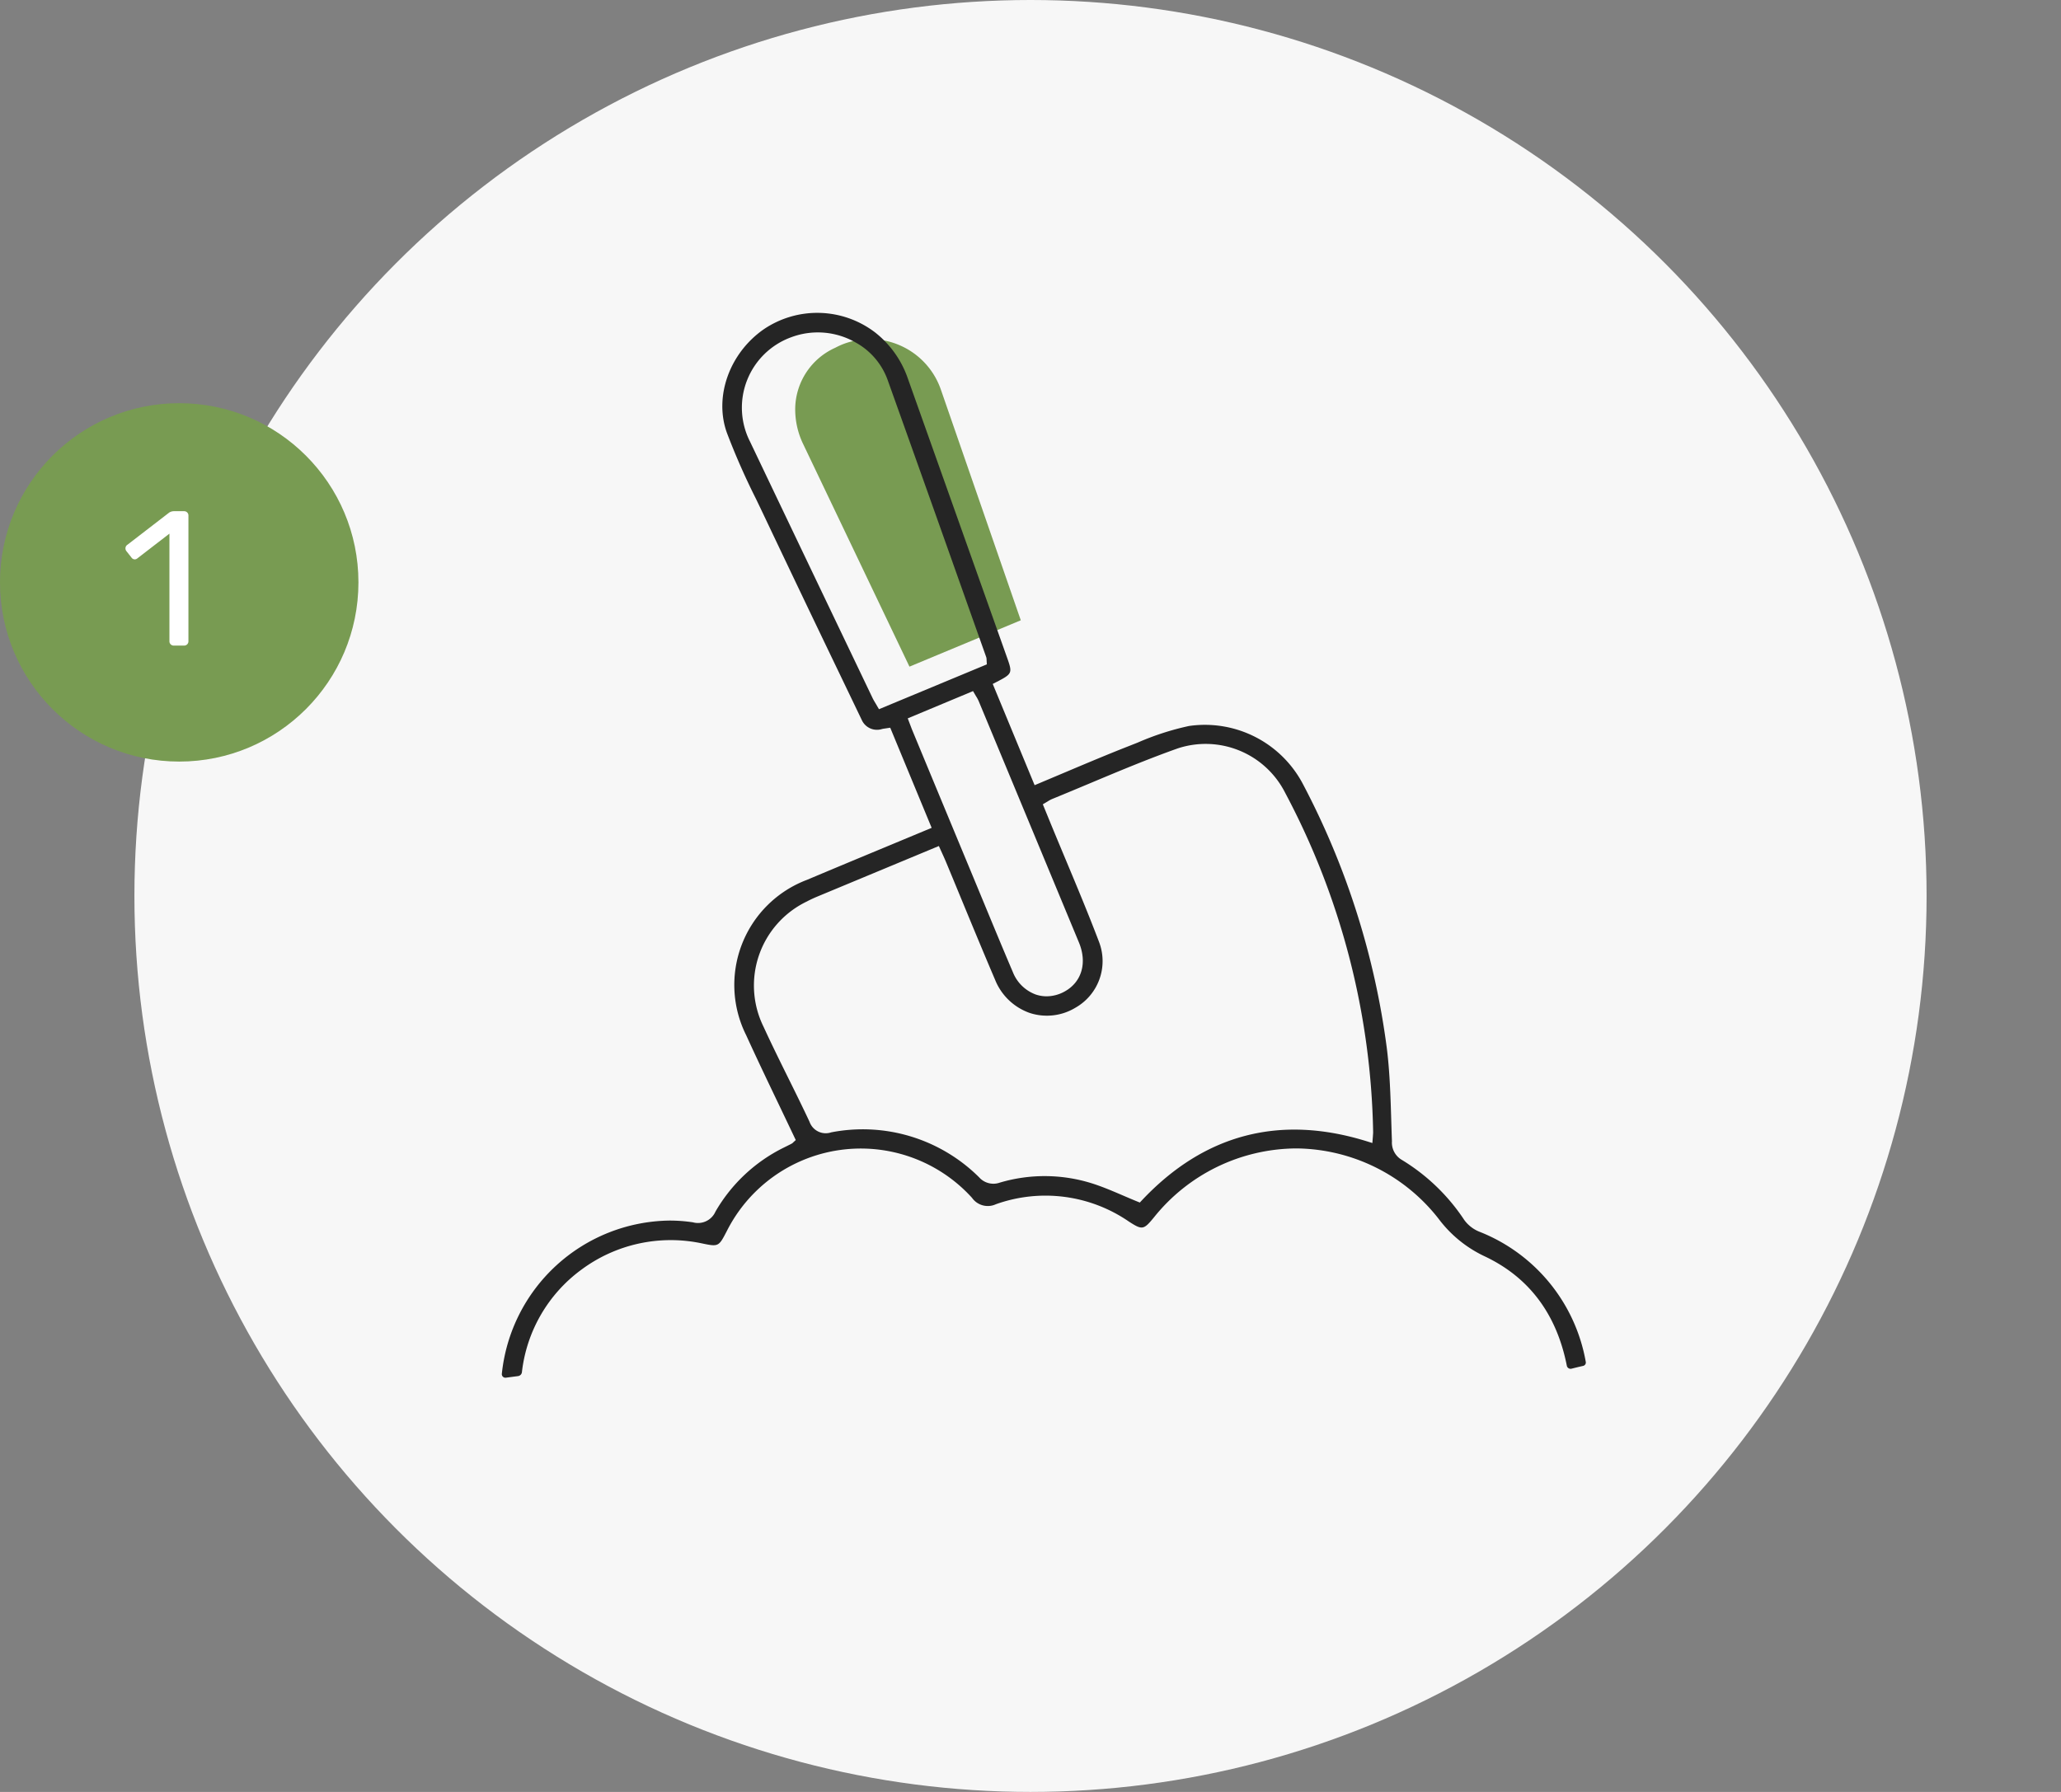 <svg xmlns="http://www.w3.org/2000/svg" width="230" height="200" viewBox="0 0 230 200"><rect x="0" y="0" width="230" height="200" fill="#808080" stroke="none"/><g id="step_01_v2" data-name="step 01 v2" transform="translate(-16938 -3242)"><circle id="Ellipse_264" data-name="Ellipse 264" cx="100" cy="100" r="100" transform="translate(16953 3242)" fill="#f7f7f7"></circle><path id="Path_96" data-name="Path 96" d="M1631.9,992.148l-11.836-24.787a8.924,8.924,0,0,1-.913-4.123,7.55,7.55,0,0,1,4.466-6.68q.346-.181.685-.329a8.367,8.367,0,0,1,11.084,4.945l8.937,25.8Z" transform="translate(15407.593 2324.257)" fill="#789b52"></path><path id="Path_97" data-name="Path 97" d="M1584.388,1070.991a.5.5,0,0,0,.428-.446,16.488,16.488,0,0,1,6.595-11.4,16.721,16.721,0,0,1,13.395-2.984c1.962.412,1.958.409,2.871-1.347a16.745,16.745,0,0,1,27.365-3.721,2.156,2.156,0,0,0,2.664.719,16.426,16.426,0,0,1,14.859,1.942c1.478.952,1.633.925,2.782-.477a20.489,20.489,0,0,1,15.849-7.695h.12a20.37,20.37,0,0,1,15.789,7.841,13.685,13.685,0,0,0,5.1,4.178c4.98,2.331,8.072,6.442,9.215,12.219a.429.429,0,0,0,.534.343c.394-.1.831-.206,1.294-.311a.384.384,0,0,0,.29-.442,19.188,19.188,0,0,0-11.934-14.557,3.863,3.863,0,0,1-1.628-1.288,22.035,22.035,0,0,0-6.936-6.686,2.238,2.238,0,0,1-1.134-2.1c-.03-.79-.054-1.581-.078-2.372-.08-2.659-.163-5.408-.5-8.068a87.379,87.379,0,0,0-9.318-29.354,12.358,12.358,0,0,0-12.754-6.552,30.262,30.262,0,0,0-5.721,1.851l-.943.373c-2.361.924-4.753,1.934-7.065,2.909q-1.532.647-3.082,1.3l-.415.173-4.674-11.3.367-.189c1.867-.962,1.856-1,1.187-2.881q-5.506-15.5-11.02-31a11.138,11.138,0,0,0-3.667-5.167,10.635,10.635,0,0,0-12.413-.351c-3.837,2.667-5.57,7.527-4.122,11.555a78.026,78.026,0,0,0,3.247,7.375c.292.607.584,1.212.871,1.819q4.211,8.879,8.474,17.736l2.5,5.207a1.861,1.861,0,0,0,2.209.932,2.9,2.9,0,0,1,.355-.063l.573-.088,4.624,11.177-4.753,1.978c-3.082,1.281-6.109,2.539-9.13,3.814a12.538,12.538,0,0,0-6.815,17.355c1.192,2.615,2.455,5.255,3.678,7.808q.857,1.793,1.713,3.592l.142.3-.248.224a.764.764,0,0,1-.224.183c-.171.09-.342.175-.514.26l-.346.172a17.98,17.98,0,0,0-7.627,7.141,2.132,2.132,0,0,1-2.523,1.2,17.5,17.5,0,0,0-2.609-.194,19.057,19.057,0,0,0-18.712,17.113.4.4,0,0,0,.431.426Zm40.274-74.431-.381-.652c-.128-.213-.242-.4-.337-.6l-2.913-6.09q-5.383-11.249-10.751-22.507a8.362,8.362,0,0,1,4.576-11.663,8.472,8.472,0,0,1,7.193.578,7.782,7.782,0,0,1,3.6,4.243q4.416,12.349,8.792,24.71l2.183,6.151a.949.949,0,0,1,.046.318l.029.507Zm3.726,2.368c-.071-.17-.135-.343-.217-.559l-.3-.788,7.287-3.043.33.564a3.774,3.774,0,0,1,.294.537l1.009,2.427q5.1,12.268,10.191,24.543c.928,2.246.315,4.38-1.564,5.436a4.182,4.182,0,0,1-2.051.558,3.749,3.749,0,0,1-1.209-.2,4.361,4.361,0,0,1-2.558-2.507c-1.091-2.556-2.154-5.124-3.216-7.691l-1.144-2.763Q1631.81,1007.185,1628.388,998.928Zm51.4,45.215-.065.835-.538-.167c-9.751-3.056-18.229-.839-25.206,6.587l-.21.224-.285-.116c-.527-.214-1.05-.439-1.573-.663-1.12-.481-2.278-.978-3.442-1.349a17.6,17.6,0,0,0-10.325-.095,2.132,2.132,0,0,1-2.307-.594,18.412,18.412,0,0,0-16.507-5.017,1.915,1.915,0,0,1-2.419-1.182c-.765-1.635-1.566-3.255-2.367-4.874-.927-1.875-1.886-3.814-2.774-5.751a10.4,10.4,0,0,1,4.85-13.963c.373-.2.774-.385,1.225-.573l13.5-5.616.377.833c.141.306.272.6.395.889q.877,2.107,1.745,4.217c1.219,2.95,2.479,6,3.755,8.984a6.471,6.471,0,0,0,3.885,3.715,6.149,6.149,0,0,0,5.076-.586,5.98,5.98,0,0,0,2.662-7.294c-1.179-3.113-2.488-6.241-3.753-9.266q-.83-1.981-1.65-3.966l-.891-2.18.541-.322a3.121,3.121,0,0,1,.473-.26c1.382-.564,2.759-1.141,4.137-1.719,3.226-1.354,6.564-2.755,9.919-3.945a9.946,9.946,0,0,1,11.992,4.995,83.69,83.69,0,0,1,9.8,37.832C1679.808,1043.87,1679.8,1043.982,1679.785,1044.143Z" transform="translate(15411.429 2324.596)" fill="#252525"></path><circle id="Ellipse_268" data-name="Ellipse 268" cx="20" cy="20" r="20" transform="translate(16938 3287)" fill="#789b52"></circle><rect id="Rectangle_21" data-name="Rectangle 21" width="15" height="75" transform="translate(17153 3293)" fill="#fff" opacity="0"></rect><g id="Group_88" data-name="Group 88" transform="translate(16524.23 3370.526)"><path id="Path_181" data-name="Path 181" d="M432.817-56.611a.472.472,0,0,1-.139-.354v-12l-3.559,2.743a.481.481,0,0,1-.32.129.471.471,0,0,1-.364-.214l-.559-.707a.511.511,0,0,1-.105-.3.472.472,0,0,1,.214-.407l4.671-3.6a1.009,1.009,0,0,1,.555-.15h1.095a.482.482,0,0,1,.354.139.477.477,0,0,1,.138.354v14.014a.477.477,0,0,1-.138.354.482.482,0,0,1-.354.139h-1.137A.475.475,0,0,1,432.817-56.611Z" transform="translate(0)" fill="#fff"></path></g></g></svg>